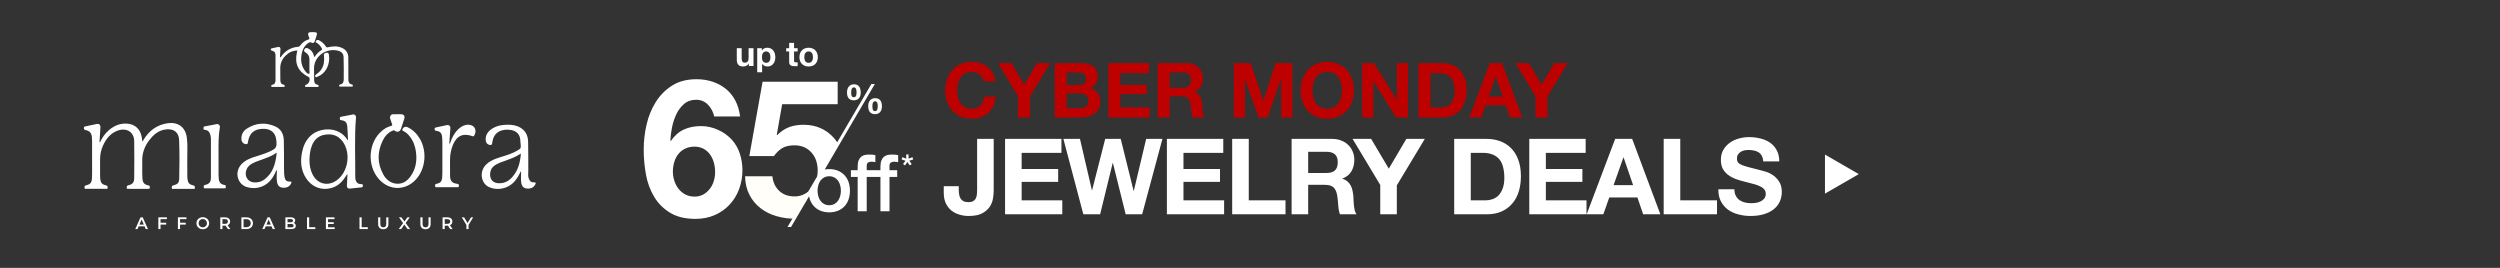 <svg width="1400" height="150" viewBox="0 0 1400 150" fill="none" xmlns="http://www.w3.org/2000/svg">
<rect x="0" y="0" width="1400" height="150" fill="#333333" stroke="none"/>
<path d="M550.906 45.603C550.792 44.835 550.537 44.139 550.139 43.514C549.741 42.86 549.244 42.292 548.647 41.809C548.05 41.326 547.368 40.956 546.601 40.7C545.862 40.416 545.08 40.274 544.256 40.274C542.75 40.274 541.471 40.573 540.42 41.169C539.368 41.738 538.516 42.519 537.862 43.514C537.208 44.48 536.725 45.589 536.413 46.839C536.128 48.089 535.986 49.382 535.986 50.718C535.986 51.997 536.128 53.247 536.413 54.469C536.725 55.663 537.208 56.743 537.862 57.709C538.516 58.675 539.368 59.457 540.42 60.054C541.471 60.622 542.75 60.906 544.256 60.906C546.302 60.906 547.894 60.281 549.03 59.031C550.196 57.78 550.906 56.132 551.162 54.086H557.641C557.471 55.99 557.03 57.709 556.32 59.244C555.609 60.778 554.672 62.086 553.506 63.165C552.341 64.245 550.977 65.07 549.414 65.638C547.851 66.206 546.132 66.49 544.256 66.49C541.926 66.49 539.823 66.093 537.947 65.297C536.1 64.473 534.537 63.35 533.258 61.929C531.979 60.508 530.999 58.846 530.317 56.942C529.635 55.009 529.294 52.935 529.294 50.718C529.294 48.445 529.635 46.342 530.317 44.409C530.999 42.448 531.979 40.743 533.258 39.294C534.537 37.844 536.1 36.708 537.947 35.883C539.823 35.059 541.926 34.647 544.256 34.647C545.933 34.647 547.51 34.889 548.988 35.372C550.494 35.855 551.83 36.566 552.995 37.503C554.188 38.413 555.169 39.55 555.936 40.914C556.703 42.278 557.187 43.841 557.386 45.603H550.906ZM570.098 53.958L558.929 35.372H566.432L573.55 47.393L580.627 35.372H588.087L576.79 54.128V65.808H570.098V53.958ZM597.337 47.691H604.114C605.308 47.691 606.288 47.407 607.056 46.839C607.823 46.27 608.207 45.347 608.207 44.068C608.207 43.358 608.079 42.775 607.823 42.32C607.567 41.866 607.226 41.51 606.8 41.255C606.374 40.999 605.876 40.828 605.308 40.743C604.768 40.629 604.2 40.573 603.603 40.573H597.337V47.691ZM590.644 35.372H604.967C606.416 35.372 607.738 35.5 608.931 35.756C610.125 36.011 611.148 36.438 612.001 37.035C612.853 37.603 613.507 38.37 613.961 39.336C614.445 40.303 614.686 41.496 614.686 42.917C614.686 44.452 614.331 45.731 613.62 46.754C612.938 47.777 611.915 48.615 610.551 49.269C612.427 49.809 613.819 50.761 614.729 52.125C615.667 53.461 616.135 55.08 616.135 56.984C616.135 58.519 615.837 59.855 615.24 60.991C614.643 62.1 613.834 63.009 612.81 63.72C611.816 64.43 610.665 64.956 609.358 65.297C608.079 65.638 606.757 65.808 605.393 65.808H590.644V35.372ZM597.337 60.608H604.498C605.152 60.608 605.777 60.551 606.374 60.437C606.97 60.295 607.496 60.082 607.951 59.798C608.406 59.485 608.761 59.073 609.017 58.562C609.301 58.05 609.443 57.396 609.443 56.601C609.443 55.038 609.002 53.929 608.121 53.276C607.24 52.594 606.075 52.253 604.626 52.253H597.337V60.608ZM620.658 35.372H643.422V40.999H627.351V47.521H642.1V52.722H627.351V60.181H643.763V65.808H620.658V35.372ZM654.993 49.141H662.325C663.859 49.141 665.01 48.8 665.777 48.118C666.545 47.436 666.928 46.327 666.928 44.793C666.928 43.315 666.545 42.249 665.777 41.596C665.01 40.914 663.859 40.573 662.325 40.573H654.993V49.141ZM648.3 35.372H664.712C666.076 35.372 667.298 35.599 668.378 36.054C669.486 36.48 670.424 37.077 671.191 37.844C671.987 38.612 672.584 39.507 672.982 40.53C673.408 41.525 673.621 42.605 673.621 43.77C673.621 45.56 673.237 47.109 672.47 48.416C671.731 49.723 670.509 50.718 668.804 51.4V51.485C669.628 51.713 670.31 52.068 670.85 52.551C671.39 53.006 671.831 53.56 672.172 54.214C672.513 54.839 672.754 55.535 672.896 56.302C673.067 57.07 673.18 57.837 673.237 58.604C673.266 59.087 673.294 59.656 673.323 60.309C673.351 60.963 673.394 61.631 673.45 62.313C673.536 62.995 673.649 63.648 673.791 64.274C673.962 64.871 674.204 65.382 674.516 65.808H667.824C667.454 64.842 667.227 63.691 667.141 62.355C667.056 61.02 666.928 59.741 666.758 58.519C666.53 56.928 666.047 55.762 665.308 55.023C664.57 54.285 663.362 53.915 661.685 53.915H654.993V65.808H648.3V35.372ZM690.928 35.372H700.349L707.468 56.302H707.553L714.288 35.372H723.709V65.808H717.442V44.239H717.357L709.897 65.808H704.739L697.279 44.452H697.194V65.808H690.928V35.372ZM734.972 50.718C734.972 51.997 735.114 53.247 735.398 54.469C735.711 55.663 736.194 56.743 736.848 57.709C737.501 58.675 738.354 59.457 739.406 60.054C740.457 60.622 741.736 60.906 743.242 60.906C744.748 60.906 746.027 60.622 747.079 60.054C748.13 59.457 748.983 58.675 749.636 57.709C750.29 56.743 750.759 55.663 751.043 54.469C751.356 53.247 751.512 51.997 751.512 50.718C751.512 49.382 751.356 48.089 751.043 46.839C750.759 45.589 750.29 44.48 749.636 43.514C748.983 42.519 748.13 41.738 747.079 41.169C746.027 40.573 744.748 40.274 743.242 40.274C741.736 40.274 740.457 40.573 739.406 41.169C738.354 41.738 737.501 42.519 736.848 43.514C736.194 44.48 735.711 45.589 735.398 46.839C735.114 48.089 734.972 49.382 734.972 50.718ZM728.28 50.718C728.28 48.445 728.621 46.342 729.303 44.409C729.985 42.448 730.965 40.743 732.244 39.294C733.523 37.844 735.086 36.708 736.933 35.883C738.809 35.059 740.912 34.647 743.242 34.647C745.601 34.647 747.704 35.059 749.551 35.883C751.398 36.708 752.961 37.844 754.24 39.294C755.519 40.743 756.499 42.448 757.181 44.409C757.863 46.342 758.204 48.445 758.204 50.718C758.204 52.935 757.863 55.009 757.181 56.942C756.499 58.846 755.519 60.508 754.24 61.929C752.961 63.35 751.398 64.473 749.551 65.297C747.704 66.093 745.601 66.49 743.242 66.49C740.912 66.49 738.809 66.093 736.933 65.297C735.086 64.473 733.523 63.35 732.244 61.929C730.965 60.508 729.985 58.846 729.303 56.942C728.621 55.009 728.28 52.935 728.28 50.718ZM762.779 35.372H769.429L782.132 55.791H782.218V35.372H788.484V65.808H781.791L769.131 45.432H769.046V65.808H762.779V35.372ZM801.068 60.181H807.036C808.002 60.181 808.94 60.025 809.85 59.713C810.759 59.4 811.569 58.888 812.279 58.178C812.99 57.439 813.558 56.487 813.984 55.322C814.411 54.157 814.624 52.736 814.624 51.059C814.624 49.525 814.468 48.146 814.155 46.924C813.871 45.674 813.388 44.608 812.706 43.727C812.024 42.846 811.114 42.178 809.977 41.724C808.869 41.24 807.491 40.999 805.842 40.999H801.068V60.181ZM794.376 35.372H807.505C809.466 35.372 811.285 35.685 812.961 36.31C814.666 36.935 816.13 37.873 817.352 39.123C818.602 40.374 819.569 41.937 820.251 43.812C820.961 45.688 821.316 47.89 821.316 50.42C821.316 52.636 821.032 54.682 820.464 56.558C819.895 58.434 819.029 60.054 817.864 61.418C816.727 62.782 815.292 63.862 813.558 64.657C811.853 65.425 809.835 65.808 807.505 65.808H794.376V35.372ZM833.645 54.043H841.531L837.695 42.874H837.609L833.645 54.043ZM834.284 35.372H841.147L852.529 65.808H845.581L843.279 59.031H831.897L829.51 65.808H822.775L834.284 35.372ZM859.876 53.958L848.708 35.372H856.21L863.329 47.393L870.405 35.372H877.865L866.569 54.128V65.808H859.876V53.958Z" fill="#BD0000"/>
<path d="M421.959 36.978H419.354V35.589H419.296C418.949 36.168 418.499 36.586 417.946 36.843C417.393 37.1 416.827 37.229 416.248 37.229C415.515 37.229 414.911 37.133 414.435 36.94C413.972 36.747 413.605 36.477 413.335 36.129C413.065 35.769 412.872 35.338 412.756 34.837C412.653 34.322 412.602 33.756 412.602 33.139V27.004H415.341V32.638C415.341 33.461 415.47 34.078 415.727 34.489C415.984 34.888 416.441 35.088 417.097 35.088C417.843 35.088 418.383 34.869 418.717 34.432C419.052 33.981 419.219 33.248 419.219 32.232V27.004H421.959V36.978ZM429.073 35.184C429.523 35.184 429.896 35.094 430.192 34.914C430.5 34.734 430.745 34.502 430.925 34.219C431.118 33.924 431.253 33.583 431.33 33.197C431.407 32.811 431.446 32.419 431.446 32.02C431.446 31.622 431.401 31.229 431.311 30.843C431.233 30.457 431.098 30.117 430.906 29.821C430.713 29.512 430.462 29.268 430.153 29.088C429.857 28.895 429.491 28.798 429.054 28.798C428.603 28.798 428.224 28.895 427.915 29.088C427.619 29.268 427.375 29.506 427.182 29.802C427.002 30.097 426.874 30.438 426.796 30.824C426.719 31.21 426.681 31.609 426.681 32.02C426.681 32.419 426.719 32.811 426.796 33.197C426.886 33.583 427.021 33.924 427.202 34.219C427.394 34.502 427.645 34.734 427.954 34.914C428.263 35.094 428.636 35.184 429.073 35.184ZM424.038 27.004H426.642V28.278H426.681C427.015 27.737 427.439 27.345 427.954 27.101C428.468 26.856 429.034 26.734 429.652 26.734C430.436 26.734 431.111 26.882 431.677 27.178C432.243 27.474 432.713 27.866 433.086 28.355C433.458 28.843 433.735 29.416 433.915 30.072C434.095 30.715 434.185 31.39 434.185 32.097C434.185 32.766 434.095 33.409 433.915 34.026C433.735 34.644 433.458 35.19 433.086 35.666C432.725 36.142 432.269 36.522 431.716 36.804C431.176 37.087 430.539 37.229 429.806 37.229C429.189 37.229 428.616 37.107 428.089 36.862C427.574 36.605 427.15 36.232 426.816 35.743H426.777V40.47H424.038V27.004ZM444.673 27.004H446.679V28.837H444.673V33.776C444.673 34.239 444.75 34.547 444.905 34.702C445.059 34.856 445.368 34.933 445.831 34.933C445.985 34.933 446.133 34.927 446.274 34.914C446.416 34.901 446.551 34.882 446.679 34.856V36.978C446.448 37.017 446.191 37.042 445.908 37.055C445.625 37.068 445.348 37.075 445.078 37.075C444.654 37.075 444.249 37.042 443.863 36.978C443.49 36.927 443.155 36.817 442.86 36.65C442.577 36.483 442.352 36.245 442.184 35.936C442.017 35.628 441.934 35.223 441.934 34.721V28.837H440.275V27.004H441.934V24.014H444.673V27.004ZM450.414 32.001C450.414 32.4 450.452 32.792 450.529 33.178C450.607 33.551 450.735 33.892 450.915 34.2C451.108 34.496 451.359 34.734 451.668 34.914C451.976 35.094 452.362 35.184 452.825 35.184C453.288 35.184 453.674 35.094 453.983 34.914C454.304 34.734 454.555 34.496 454.735 34.2C454.928 33.892 455.063 33.551 455.14 33.178C455.217 32.792 455.256 32.4 455.256 32.001C455.256 31.602 455.217 31.21 455.14 30.824C455.063 30.438 454.928 30.097 454.735 29.802C454.555 29.506 454.304 29.268 453.983 29.088C453.674 28.895 453.288 28.798 452.825 28.798C452.362 28.798 451.976 28.895 451.668 29.088C451.359 29.268 451.108 29.506 450.915 29.802C450.735 30.097 450.607 30.438 450.529 30.824C450.452 31.21 450.414 31.602 450.414 32.001ZM447.674 32.001C447.674 31.203 447.796 30.483 448.041 29.84C448.285 29.184 448.632 28.631 449.082 28.181C449.533 27.718 450.073 27.364 450.703 27.12C451.333 26.863 452.041 26.734 452.825 26.734C453.61 26.734 454.317 26.863 454.947 27.12C455.59 27.364 456.137 27.718 456.587 28.181C457.037 28.631 457.384 29.184 457.629 29.84C457.873 30.483 457.995 31.203 457.995 32.001C457.995 32.798 457.873 33.519 457.629 34.161C457.384 34.805 457.037 35.358 456.587 35.821C456.137 36.271 455.59 36.618 454.947 36.862C454.317 37.107 453.61 37.229 452.825 37.229C452.041 37.229 451.333 37.107 450.703 36.862C450.073 36.618 449.533 36.271 449.082 35.821C448.632 35.358 448.285 34.805 448.041 34.161C447.796 33.519 447.674 32.798 447.674 32.001Z" fill="white"/>
<path d="M396.494 58.671C395.641 57.764 394.606 57.046 393.457 56.564C392.308 56.082 391.07 55.847 389.825 55.875C387.097 55.875 384.82 56.678 382.995 58.283C381.144 59.927 379.659 61.942 378.638 64.198C377.545 66.584 376.751 69.095 376.272 71.675C375.806 74.017 375.518 76.39 375.411 78.775L375.625 78.989C377.703 75.98 380.142 73.829 382.942 72.537C385.741 71.245 388.97 70.604 392.63 70.613C395.899 70.622 399.128 71.337 402.095 72.711C405.074 74.033 407.748 75.955 409.95 78.358C411.949 80.641 413.451 83.315 414.361 86.21C415.284 89.097 415.755 92.109 415.758 95.141C415.792 98.827 415.157 102.49 413.884 105.95C412.691 109.185 410.862 112.148 408.505 114.664C406.155 117.152 403.317 119.13 400.169 120.474C396.941 121.871 393.355 122.569 389.41 122.569C383.744 122.569 379.047 121.44 375.32 119.181C371.663 116.997 368.598 113.95 366.392 110.307C364.105 106.482 362.537 102.272 361.765 97.884C360.901 93.218 360.47 88.482 360.475 83.737C360.477 79.03 361.016 74.339 362.08 69.754C363.079 65.28 364.824 61.007 367.243 57.114C369.559 53.398 372.685 50.253 376.388 47.916C380.116 45.548 384.67 44.364 390.05 44.364C393.117 44.34 396.168 44.813 399.085 45.764C401.784 46.643 404.3 48.01 406.506 49.797C408.685 51.588 410.478 53.802 411.778 56.306C413.139 58.887 414.031 61.863 414.454 65.234H399.936C399.452 62.758 398.256 60.477 396.494 58.671ZM383.648 83.253C382.154 83.965 380.847 85.015 379.829 86.32C378.802 87.652 378.035 89.167 377.57 90.784C377.061 92.512 376.807 94.305 376.816 96.107C376.817 97.842 377.088 99.566 377.619 101.218C378.131 102.853 378.932 104.384 379.984 105.736C381.013 107.055 382.314 108.138 383.798 108.91C385.397 109.72 387.171 110.126 388.963 110.093C390.669 110.132 392.356 109.724 393.855 108.91C395.253 108.12 396.479 107.059 397.46 105.789C398.478 104.471 399.244 102.976 399.719 101.379C400.218 99.74 400.472 98.036 400.471 96.323C400.475 94.56 400.24 92.805 399.772 91.105C399.338 89.49 398.628 87.961 397.674 86.587C396.732 85.253 395.501 84.15 394.072 83.36C392.505 82.512 390.744 82.085 388.963 82.123C387.126 82.087 385.305 82.474 383.64 83.253H383.648Z" fill="white"/>
<path d="M468.796 83.079L468.871 82.994L468.941 82.833L468.796 83.079Z" fill="white"/>
<path d="M472.929 98.117C471.906 97.03 470.664 96.174 469.284 95.606C467.725 94.975 466.055 94.665 464.373 94.694C463.534 94.69 462.696 94.76 461.868 94.902L468.794 83.079L468.939 82.833L489.923 47.022H487.967L468.821 79.672C468.3 78.88 467.73 78.122 467.114 77.403C465.106 75.084 462.632 73.215 459.853 71.916C456.984 70.557 453.683 69.876 449.951 69.874C446.937 69.874 444.248 70.32 441.882 71.212C439.516 72.105 437.293 73.592 435.213 75.676L434.996 75.462L438.01 58.358H469.097V45.78H427.042L419.621 87.409H433.39C434.894 85.332 436.507 83.808 438.229 82.838C439.951 81.867 442.174 81.384 444.898 81.387C446.783 81.346 448.654 81.712 450.384 82.458C451.945 83.162 453.338 84.188 454.474 85.469C455.633 86.783 456.512 88.32 457.056 89.986C457.637 91.757 457.927 93.609 457.915 95.472C457.917 96.607 457.801 97.739 457.57 98.85L440.996 127.108H442.995L453.069 109.916C453.187 110.514 453.347 111.102 453.548 111.677C454.027 113.096 454.799 114.398 455.815 115.499C456.836 116.587 458.079 117.443 459.46 118.012C462.621 119.229 466.122 119.229 469.284 118.012C470.664 117.443 471.907 116.587 472.929 115.499C473.944 114.397 474.717 113.095 475.198 111.677C476.233 108.514 476.233 105.104 475.198 101.941C474.717 100.522 473.944 99.219 472.929 98.117ZM470.52 109.742C470.285 110.672 469.886 111.553 469.343 112.343C468.812 113.115 468.113 113.756 467.298 114.217C466.39 114.683 465.384 114.926 464.364 114.926C463.343 114.926 462.337 114.683 461.429 114.217C460.614 113.756 459.915 113.115 459.385 112.343C458.842 111.552 458.444 110.672 458.207 109.742C457.704 107.812 457.704 105.785 458.207 103.854C458.438 102.923 458.837 102.042 459.385 101.253C459.921 100.495 460.62 99.865 461.429 99.409C462.337 98.941 463.343 98.697 464.364 98.697C465.385 98.697 466.391 98.941 467.298 99.409C468.108 99.865 468.806 100.495 469.343 101.253C469.891 102.041 470.29 102.923 470.52 103.854C471.027 105.784 471.027 107.812 470.52 109.742Z" fill="white"/>
<path d="M476.507 95.315H480.286V93.404C480.286 91.954 480.465 90.775 480.821 89.869C481.11 89.063 481.6 88.344 482.245 87.781C482.83 87.295 483.524 86.959 484.268 86.802C485.05 86.636 485.846 86.555 486.645 86.558C488.276 86.558 489.461 86.662 490.202 86.869V90.824C489.859 90.732 489.51 90.666 489.158 90.626C488.723 90.578 488.285 90.555 487.847 90.559C487.225 90.542 486.614 90.713 486.091 91.049C485.602 91.375 485.358 92.012 485.358 92.96V95.315H489.669V99.094H485.358V118.301H480.289V99.094H476.51L476.507 95.315Z" fill="white"/>
<path d="M489.27 95.315H493.048V93.404C493.048 91.954 493.227 90.775 493.584 89.869C493.872 89.063 494.361 88.345 495.005 87.781C495.59 87.296 496.284 86.96 497.028 86.802C497.81 86.636 498.608 86.555 499.407 86.558C501.038 86.558 502.223 86.662 502.964 86.869V90.824C502.621 90.732 502.272 90.666 501.92 90.626C501.485 90.578 501.047 90.555 500.609 90.559C499.987 90.542 499.374 90.713 498.85 91.049C498.363 91.376 498.117 92.013 498.117 92.96V95.315H502.431V99.094H498.117V118.301H493.051V99.094H489.27V95.315Z" fill="white"/>
<path d="M493.693 57.743C493.585 57.225 493.37 56.735 493.061 56.306C492.756 55.896 492.358 55.565 491.899 55.34C491.337 55.083 490.722 54.96 490.104 54.981C489.503 54.966 488.906 55.084 488.356 55.326C487.883 55.544 487.465 55.867 487.136 56.271C486.806 56.685 486.564 57.162 486.424 57.673C486.267 58.242 486.189 58.83 486.194 59.421C486.19 60.017 486.255 60.611 486.389 61.192C486.504 61.711 486.724 62.201 487.034 62.632C487.339 63.042 487.742 63.37 488.206 63.585C488.768 63.831 489.376 63.949 489.989 63.93C490.589 63.945 491.186 63.832 491.739 63.598C492.211 63.39 492.626 63.069 492.946 62.664C493.27 62.248 493.508 61.771 493.647 61.262C493.805 60.693 493.882 60.105 493.877 59.514C493.881 58.919 493.819 58.325 493.693 57.743ZM491.495 60.307C491.475 60.613 491.414 60.916 491.313 61.206C491.219 61.479 491.061 61.727 490.853 61.928C490.74 62.031 490.607 62.111 490.463 62.162C490.319 62.214 490.166 62.236 490.013 62.228C489.858 62.239 489.703 62.217 489.556 62.166C489.41 62.114 489.276 62.033 489.162 61.928C488.959 61.727 488.81 61.479 488.726 61.206C488.63 60.911 488.576 60.605 488.562 60.296C488.549 59.975 488.541 59.691 488.541 59.445C488.541 59.199 488.541 58.894 488.576 58.57C488.595 58.263 488.661 57.96 488.771 57.673C488.871 57.409 489.032 57.172 489.242 56.983C489.486 56.789 489.793 56.694 490.104 56.715C490.252 56.706 490.4 56.729 490.539 56.783C490.678 56.837 490.803 56.919 490.907 57.026C491.099 57.238 491.244 57.489 491.332 57.761C491.425 58.052 491.483 58.353 491.503 58.658C491.527 58.974 491.538 59.247 491.538 59.477C491.538 59.707 491.52 59.993 491.495 60.307ZM481.823 50.059C481.715 49.526 481.499 49.021 481.189 48.574C480.89 48.151 480.491 47.808 480.028 47.576C479.468 47.311 478.853 47.184 478.235 47.206C477.632 47.191 477.033 47.313 476.484 47.562C476.008 47.79 475.591 48.125 475.267 48.542C474.936 48.973 474.694 49.465 474.552 49.99C474.396 50.567 474.318 51.163 474.322 51.761C474.318 52.354 474.385 52.945 474.52 53.522C474.632 54.03 474.851 54.508 475.162 54.925C475.472 55.324 475.876 55.64 476.337 55.845C476.901 56.083 477.509 56.196 478.12 56.177C478.718 56.192 479.313 56.082 479.867 55.856C480.335 55.658 480.749 55.351 481.074 54.959C481.4 54.556 481.639 54.089 481.778 53.589C481.935 53.024 482.012 52.439 482.006 51.852C482.009 51.25 481.948 50.649 481.823 50.059ZM479.626 52.647C479.604 52.938 479.542 53.224 479.442 53.498C479.346 53.759 479.188 53.993 478.981 54.178C478.736 54.357 478.44 54.454 478.136 54.454C477.832 54.454 477.536 54.357 477.29 54.178C477.09 53.991 476.94 53.758 476.854 53.498C476.76 53.22 476.706 52.93 476.693 52.636C476.677 52.329 476.669 52.053 476.669 51.807C476.669 51.561 476.682 51.248 476.704 50.91C476.724 50.588 476.79 50.27 476.899 49.966C476.999 49.688 477.16 49.437 477.37 49.23C477.608 49.021 477.919 48.914 478.235 48.933C478.384 48.923 478.533 48.947 478.672 49.003C478.811 49.058 478.936 49.144 479.037 49.254C479.236 49.479 479.381 49.746 479.463 50.035C479.556 50.346 479.615 50.667 479.637 50.991C479.658 51.32 479.672 51.601 479.672 51.831C479.672 52.061 479.648 52.347 479.626 52.647Z" fill="#FFFEF9"/>
<path d="M452.989 109.464C452.96 109.509 452.93 109.555 452.898 109.6C452.363 110.403 451.865 111.043 451.538 111.966C451.46 112.179 451.423 112.405 451.429 112.632C448.889 115.63 446.183 118.705 445.306 122.473H445.225C441.678 122.488 438.147 121.999 434.737 121.022C431.521 120.114 428.509 118.597 425.863 116.556C423.278 114.547 421.167 111.996 419.678 109.081C418.133 106.105 417.325 102.645 417.256 98.7H432.532C432.889 102.142 434.18 104.885 436.404 106.929C438.629 108.974 441.462 109.995 444.901 109.994C446.785 110.023 448.649 109.599 450.334 108.757C451.206 108.313 452.026 107.775 452.78 107.151C452.793 107.926 452.863 108.699 452.989 109.464Z" fill="#FFFEF9"/>
<path d="M454.028 105.979C453.962 106.228 453.829 106.454 453.644 106.634C453.459 106.813 453.229 106.938 452.979 106.996C453.347 106.677 453.697 106.338 454.028 105.979Z" fill="#FFFEF9"/>
<path d="M504.886 89.288L505.317 88.014L507.471 88.857V86.507H508.809V88.857L510.95 88.014L511.418 89.288L509.186 90.032L510.557 91.87L509.521 92.633L508.129 90.717L506.791 92.633L505.694 91.87L507.064 90.032L504.886 89.288Z" fill="#FFFEF9"/>
<path d="M556.468 106.696C556.468 108.075 556.33 109.593 556.054 111.248C555.778 112.904 555.148 114.461 554.162 115.919C553.177 117.338 551.758 118.541 549.905 119.526C548.052 120.472 545.55 120.945 542.396 120.945C540.622 120.945 538.908 120.689 537.252 120.176C535.597 119.703 534.119 118.954 532.818 117.93C531.517 116.865 530.472 115.525 529.684 113.909C528.896 112.254 528.502 110.263 528.502 107.937V104.272H536.897V106.164C536.897 107.188 536.976 108.134 537.134 109.002C537.292 109.869 537.568 110.618 537.962 111.248C538.356 111.84 538.888 112.313 539.558 112.667C540.268 113.022 541.174 113.2 542.278 113.2C543.5 113.2 544.446 112.983 545.116 112.549C545.786 112.116 546.259 111.564 546.535 110.894C546.85 110.184 547.028 109.435 547.067 108.647C547.146 107.819 547.185 107.031 547.185 106.282V77.783H556.468V106.696ZM562.834 77.783H594.407V85.588H572.117V94.634H592.574V101.847H572.117V112.194H594.88V119.999H562.834V77.783ZM639.605 119.999H630.381L623.227 91.264H623.109L616.073 119.999H606.672L595.497 77.783H604.78L611.461 106.518H611.579L618.911 77.783H627.602L634.816 106.873H634.934L641.852 77.783H650.957L639.605 119.999ZM653.46 77.783H685.033V85.588H662.743V94.634H683.2V101.847H662.743V112.194H685.506V119.999H653.46V77.783ZM690.026 77.783H699.308V112.194H719.884V119.999H690.026V77.783ZM732.583 96.881H742.752C744.881 96.881 746.477 96.408 747.542 95.462C748.606 94.516 749.138 92.979 749.138 90.85C749.138 88.8 748.606 87.322 747.542 86.416C746.477 85.47 744.881 84.997 742.752 84.997H732.583V96.881ZM723.3 77.783H746.063C747.955 77.783 749.65 78.099 751.148 78.729C752.686 79.32 753.986 80.148 755.051 81.213C756.154 82.277 756.982 83.518 757.534 84.938C758.125 86.317 758.421 87.815 758.421 89.431C758.421 91.914 757.889 94.062 756.824 95.876C755.799 97.689 754.105 99.069 751.74 100.015V100.133C752.883 100.448 753.829 100.941 754.578 101.611C755.326 102.242 755.937 103.01 756.41 103.917C756.883 104.784 757.219 105.75 757.416 106.814C757.652 107.878 757.81 108.943 757.889 110.007C757.928 110.677 757.967 111.465 758.007 112.372C758.046 113.278 758.105 114.205 758.184 115.151C758.302 116.097 758.46 117.003 758.657 117.87C758.894 118.698 759.229 119.408 759.662 119.999H750.38C749.867 118.659 749.552 117.062 749.434 115.21C749.315 113.357 749.138 111.583 748.901 109.889C748.586 107.681 747.916 106.065 746.891 105.04C745.866 104.015 744.191 103.503 741.866 103.503H732.583V119.999H723.3V77.783ZM772.94 103.562L757.449 77.783H767.855L777.729 94.457L787.544 77.783H797.891L782.223 103.799V119.999H772.94V103.562ZM823.63 112.194H831.907C833.247 112.194 834.548 111.978 835.809 111.544C837.071 111.11 838.194 110.401 839.18 109.416C840.165 108.391 840.953 107.07 841.545 105.454C842.136 103.838 842.431 101.867 842.431 99.541C842.431 97.413 842.215 95.501 841.781 93.806C841.387 92.072 840.717 90.594 839.771 89.372C838.825 88.15 837.563 87.224 835.987 86.593C834.45 85.923 832.538 85.588 830.252 85.588H823.63V112.194ZM814.347 77.783L832.557 77.783C835.277 77.783 837.8 78.217 840.126 79.084C842.491 79.951 844.521 81.252 846.216 82.986C847.95 84.721 849.29 86.889 850.236 89.49C851.222 92.092 851.714 95.147 851.714 98.655C851.714 101.729 851.32 104.567 850.532 107.169C849.743 109.77 848.541 112.017 846.925 113.909C845.348 115.801 843.358 117.299 840.953 118.403C838.588 119.467 835.79 119.999 832.557 119.999H814.347V77.783ZM856.398 77.783H887.971V85.588H865.68V94.634H886.138V101.847H865.68V112.194H888.444V119.999H856.398V77.783ZM903.606 103.68L914.544 103.68L909.223 88.189H909.105L903.606 103.68ZM904.493 77.783H914.012L929.799 119.999H920.161L916.968 110.598L901.182 110.598L897.871 119.999H888.529L904.493 77.783ZM931.665 77.783H940.948V112.194H961.524V119.999H931.665V77.783ZM971.266 105.986C971.266 107.405 971.522 108.607 972.035 109.593C972.547 110.578 973.217 111.386 974.045 112.017C974.912 112.608 975.917 113.062 977.06 113.377C978.203 113.653 979.386 113.791 980.608 113.791C981.436 113.791 982.322 113.732 983.268 113.613C984.214 113.456 985.101 113.18 985.929 112.786C986.757 112.392 987.447 111.859 987.999 111.189C988.55 110.48 988.826 109.593 988.826 108.529C988.826 107.386 988.452 106.459 987.703 105.75C986.993 105.04 986.047 104.449 984.865 103.976C983.682 103.503 982.342 103.089 980.844 102.734C979.346 102.38 977.829 101.985 976.292 101.552C974.715 101.158 973.178 100.685 971.68 100.133C970.182 99.541 968.842 98.793 967.659 97.886C966.477 96.979 965.511 95.856 964.762 94.516C964.053 93.136 963.698 91.481 963.698 89.549C963.698 87.381 964.151 85.509 965.058 83.932C966.004 82.316 967.226 80.976 968.724 79.912C970.221 78.847 971.916 78.059 973.808 77.547C975.7 77.034 977.592 76.778 979.484 76.778C981.692 76.778 983.801 77.034 985.811 77.547C987.861 78.02 989.674 78.808 991.25 79.912C992.827 81.016 994.069 82.434 994.975 84.169C995.921 85.864 996.394 87.933 996.394 90.377H987.407C987.328 89.116 987.053 88.071 986.58 87.243C986.146 86.416 985.555 85.765 984.806 85.292C984.057 84.819 983.19 84.484 982.204 84.287C981.258 84.09 980.214 83.992 979.071 83.992C978.322 83.992 977.573 84.07 976.824 84.228C976.075 84.386 975.385 84.662 974.754 85.056C974.163 85.45 973.67 85.943 973.276 86.534C972.882 87.125 972.685 87.874 972.685 88.781C972.685 89.608 972.843 90.278 973.158 90.791C973.473 91.303 974.084 91.776 974.991 92.21C975.937 92.644 977.218 93.077 978.834 93.511C980.49 93.944 982.638 94.496 985.279 95.166C986.067 95.324 987.151 95.62 988.531 96.053C989.95 96.447 991.349 97.098 992.729 98.004C994.108 98.911 995.291 100.133 996.276 101.67C997.301 103.168 997.813 105.099 997.813 107.464C997.813 109.396 997.439 111.189 996.69 112.845C995.941 114.5 994.818 115.939 993.32 117.161C991.861 118.344 990.029 119.27 987.821 119.94C985.653 120.61 983.131 120.945 980.253 120.945C977.927 120.945 975.661 120.649 973.454 120.058C971.286 119.506 969.354 118.619 967.659 117.397C966.004 116.176 964.683 114.619 963.698 112.727C962.712 110.835 962.239 108.588 962.279 105.986H971.266Z" fill="white"/>
<path d="M1040.92 97.499L1021.98 108.438L1021.98 86.56L1040.92 97.499Z" fill="white"/>
<g clip-path="url(#clip0_42861_20638)">
<path d="M55.953 79.749C57.211 77.076 58.785 74.779 60.935 72.928C63.984 70.308 67.45 68.869 71.551 69.274C75.428 69.656 78.254 72.082 79.17 75.889C79.423 76.941 79.623 78.01 79.664 79.12C80.145 79.079 80.169 78.656 80.328 78.386C83.459 73.14 87.982 69.797 94.051 68.992C99.532 68.264 103.844 70.972 104.643 77.188C105.172 81.259 104.801 85.383 104.866 89.483C104.913 92.532 104.884 95.587 104.895 98.636C104.895 99.124 104.907 99.617 104.966 100.105C105.266 102.455 105.935 103.295 108.273 103.823C109.266 104.047 109.108 104.646 109.102 105.292C109.102 106.126 108.456 105.768 108.103 105.768C104.455 105.797 100.807 105.791 97.164 105.774C96.777 105.774 96.171 106.021 96.207 105.222C96.23 104.658 96.036 104.094 96.912 103.865C99.544 103.177 100.296 102.466 100.366 99.846C100.56 92.767 100.572 85.682 100.313 78.603C100.119 73.316 96.33 71.712 91.936 72.623C88.229 73.392 85.597 75.801 83.418 78.733C80.903 82.122 79.534 85.906 79.652 90.188C79.746 93.484 79.511 96.78 79.781 100.069C79.969 102.384 80.762 103.277 83.036 103.818C83.559 103.941 83.911 104.029 83.929 104.711C83.946 105.509 83.752 105.786 82.895 105.774C79.211 105.721 75.528 105.756 71.85 105.744C71.474 105.744 70.922 105.921 70.987 105.204C71.034 104.669 70.734 104.053 71.668 103.829C74.335 103.189 75.14 102.237 75.158 99.505C75.211 92.667 75.258 85.829 75.152 78.991C75.076 74.056 71.069 71.46 66.257 73.022C61.992 74.409 59.496 77.593 57.71 81.47C56.553 83.985 56.012 86.646 56.041 89.424C56.071 92.474 56.041 95.528 56.053 98.577C56.053 99.135 56.059 99.705 56.135 100.257C56.429 102.425 57.152 103.318 59.284 103.753C60.271 103.953 60.318 104.481 60.254 105.222C60.171 106.15 59.449 105.715 59.038 105.721C55.46 105.756 51.882 105.744 48.304 105.733C47.911 105.733 47.3 105.974 47.359 105.175C47.4 104.634 47.118 104.029 48.052 103.818C50.602 103.236 51.33 102.39 51.5 99.793C51.618 98.013 51.571 96.222 51.577 94.43C51.577 89.207 51.577 83.979 51.565 78.756C51.565 78.092 51.535 77.422 51.465 76.764C51.218 74.444 50.237 73.31 47.923 72.84C47.165 72.688 47 72.388 46.989 71.671C46.977 70.896 47.411 70.861 47.958 70.749C49.979 70.338 51.994 69.885 54.015 69.462C55.507 69.151 56.318 69.862 56.229 71.424C56.088 73.874 55.918 76.324 55.759 78.768C55.742 79.038 55.636 79.314 55.93 79.731L55.953 79.749Z" fill="white"/>
<path d="M194.872 78.304C194.749 75.819 194.684 73.334 194.479 70.855C194.285 68.499 193.369 67.606 190.989 67.295C190.408 67.218 190.296 66.984 190.325 66.496C190.355 66.02 190.202 65.526 190.936 65.397C193.175 64.992 195.401 64.516 197.639 64.105C198.644 63.917 199.455 64.71 199.367 65.744C198.415 76.876 199.032 88.027 198.944 99.165C198.938 100.011 199.073 100.839 199.466 101.609C200.077 102.807 201.164 103.125 202.374 103.113C203.038 103.107 203.226 103.336 203.191 103.965C203.162 104.493 203.179 104.864 202.445 104.922C200.283 105.099 198.127 105.375 195.965 105.604C194.825 105.721 194.203 105.11 194.262 103.982C194.367 101.885 194.473 99.788 194.585 97.573C194.05 97.837 193.933 98.296 193.703 98.648C191.9 101.439 189.726 103.83 186.495 104.969C180.697 107.02 174.928 105.046 171.497 99.923C168.448 95.364 168.125 90.382 169.153 85.189C169.846 81.717 171.25 78.598 173.847 76.095C178.87 71.249 189.808 70.543 194.549 78.304C194.585 78.357 194.655 78.386 194.714 78.427C194.767 78.469 194.82 78.516 194.867 78.557C194.867 78.474 194.867 78.392 194.867 78.31L194.872 78.304ZM173.312 89.313C173.265 92.345 173.753 94.935 174.904 97.397C177.53 103.007 183.47 104.599 188.487 101.021C195.002 96.375 196.664 85.753 191.882 79.244C189.427 75.901 186.072 74.803 182.071 75.408C178.447 75.954 176.079 78.057 174.716 81.4C173.641 84.049 173.377 86.822 173.306 89.307L173.312 89.313Z" fill="white"/>
<path d="M154.919 95.07C154.202 96.709 153.515 98.148 152.64 99.482C149.461 104.335 144.01 106.391 138.435 104.828C132.953 103.289 131.156 96.515 135.074 92.103C136.878 90.071 139.263 88.972 141.766 88.103C144.838 87.039 148.004 86.258 150.971 84.877C154.772 83.103 155.189 82.404 154.696 78.263C154.208 74.127 151.476 71.953 146.994 72.141C142.094 72.347 139.527 74.726 138.805 79.849C138.693 80.612 138.405 80.771 137.741 80.724C136.32 80.63 135.297 79.579 135.198 78.004C135.039 75.466 136.108 73.422 138.153 72.082C143.299 68.716 148.821 68.364 154.355 70.907C157.445 72.329 158.843 75.225 158.937 78.545C159.084 83.697 159.008 88.849 159.049 94.001C159.061 95.681 159.049 97.367 159.325 99.036C159.648 100.992 160.471 101.732 162.433 101.673C163.361 101.644 163.343 101.973 163.061 102.637C162.303 104.411 160.541 105.333 158.297 105.11C156.476 104.928 155.495 103.935 155.13 101.891C154.801 100.04 155.013 98.184 155.036 96.327C155.036 95.981 155.172 95.634 154.913 95.076L154.919 95.07ZM154.966 85.483C152.299 87.339 149.561 88.32 146.835 89.313C144.991 89.983 143.117 90.564 141.384 91.504C140.003 92.25 138.816 93.196 138.153 94.688C136.578 98.237 138.493 101.844 142.136 102.143C144.315 102.32 146.342 101.803 148.081 100.493C152.974 96.803 154.396 91.481 154.966 85.483Z" fill="white"/>
<path d="M291.817 95.728C290.689 97.914 289.585 100.005 287.975 101.797C284.556 105.592 278.787 106.873 274.087 104.875C269.317 102.848 268.265 96.257 272.084 92.297C273.729 90.594 275.797 89.566 277.988 88.767C281.107 87.627 284.374 86.899 287.405 85.495C287.722 85.348 288.051 85.213 288.351 85.036C292.299 82.71 291.776 83.961 291.335 78.163C291.112 75.226 289.144 73.322 286.23 72.817C284.491 72.511 282.735 72.523 281.019 73.023C277.465 74.068 276.026 76.771 275.62 80.166C275.497 81.194 275.045 81.276 274.258 81.153C272.936 80.948 272.043 79.914 271.972 78.41C271.843 75.555 273.276 73.54 275.568 72.065C278.358 70.273 281.483 69.803 284.726 69.856C286.665 69.885 288.574 70.132 290.366 70.943C293.95 72.564 295.647 75.513 295.747 79.291C295.9 84.76 295.788 90.23 295.853 95.699C295.871 97.103 295.547 98.513 296.106 99.929C296.728 101.515 297.433 102.202 299.166 102.143C300.106 102.114 300.153 102.42 299.824 103.148C299.019 104.946 297.234 105.845 294.925 105.557C293.209 105.345 292.217 104.311 291.905 102.308C291.623 100.493 291.811 98.666 291.823 96.844C291.823 96.474 291.823 96.098 291.823 95.728H291.817ZM291.688 85.982C288.915 87.903 286.001 88.902 283.117 89.948C281.307 90.606 279.468 91.187 277.8 92.168C276.508 92.926 275.38 93.86 274.869 95.335C273.788 98.431 274.587 102.596 279.604 102.619C282.482 102.631 284.832 101.427 286.724 99.335C290.078 95.634 291.329 91.123 291.688 85.982Z" fill="white"/>
<path d="M222.514 63.97C223.178 63.97 223.847 63.97 224.511 63.97C226.156 63.97 226.891 65.004 226.379 66.525C225.774 68.317 225.204 70.12 224.629 71.918C224.035 73.78 222.543 74.321 220.992 73.169C220.587 72.864 220.323 72.964 219.958 73.117C217.327 74.215 215.546 76.218 214.342 78.697C211.264 85.036 211.17 91.404 214.618 97.632C216.093 100.299 218.272 102.302 221.415 102.79C225.234 103.377 227.995 101.503 230.063 98.536C232.894 94.483 233.576 89.906 232.947 85.089C232.53 81.87 231.432 78.909 229.411 76.33C228.43 75.073 227.272 73.998 225.798 73.352C225.199 73.093 225.228 72.764 225.428 72.282C225.904 71.137 227.084 70.69 228.312 71.272C231.261 72.664 233.441 74.891 235.092 77.669C239.327 84.801 238.311 94.788 232.759 100.675C226.896 106.884 217.984 106.761 212.268 100.404C205.342 92.697 206.159 79.702 213.99 73.169C215.458 71.942 217.097 71.007 218.96 70.532C219.612 70.367 219.8 70.138 219.535 69.462C219.118 68.387 218.807 67.271 218.454 66.167C218.143 65.18 218.93 64.034 219.988 63.981C220.828 63.94 221.668 63.975 222.514 63.97Z" fill="white"/>
<path d="M176.068 31.976C177.131 30.366 178.406 29.074 179.962 28.087C180.415 27.799 180.438 27.517 180.197 27.088C179.516 25.866 178.67 24.797 177.483 24.027C177.19 23.834 176.561 23.857 176.796 23.24C177.019 22.664 177.442 22.318 178.118 22.394C178.67 22.459 179.087 22.799 179.534 23.07C180.726 23.804 181.701 24.785 182.424 25.984C182.759 26.536 183.088 26.612 183.705 26.465C186.272 25.872 188.845 25.684 191.353 26.753C193.774 27.781 195.019 29.638 195.049 32.246C195.096 36.106 195.072 39.959 195.09 43.819C195.096 45.405 195.072 47.003 197.199 47.344C197.592 47.409 197.592 47.82 197.557 48.149C197.51 48.554 197.181 48.507 196.905 48.507C194.831 48.507 192.763 48.513 190.69 48.501C190.402 48.501 190.002 48.636 189.949 48.12C189.908 47.702 190.02 47.373 190.472 47.309C192.088 47.08 192.476 45.887 192.487 44.559C192.517 40.418 192.534 36.276 192.417 32.14C192.358 29.99 191.306 28.921 189.25 28.386C183.652 26.929 177.601 30.354 176.15 35.818C175.75 37.328 175.874 38.885 175.874 40.424C175.874 41.963 175.909 43.508 175.932 45.047C175.95 46.275 176.443 47.174 177.724 47.45C178.177 47.55 178.476 47.679 178.423 48.225C178.37 48.813 177.936 48.672 177.607 48.678C175.615 48.689 173.63 48.689 171.638 48.678C171.291 48.678 170.874 48.795 170.833 48.214C170.804 47.791 170.939 47.608 171.385 47.456C172.925 46.933 173.794 45.029 173.248 43.537C173.154 43.273 172.954 43.197 172.731 43.085C166.979 40.165 164.859 35.653 166.274 29.362C166.345 29.044 166.427 28.733 166.539 28.298C163.813 28.31 161.645 29.426 159.842 31.271C157.926 33.233 156.869 35.577 156.951 38.391C157.016 40.541 156.981 42.697 156.986 44.847C156.986 46.151 157.392 47.174 158.837 47.432C159.272 47.508 159.448 47.732 159.436 48.178C159.419 48.754 159.019 48.678 158.667 48.678C156.634 48.678 154.607 48.678 152.575 48.678C152.257 48.678 151.905 48.725 151.887 48.225C151.875 47.808 151.946 47.556 152.439 47.479C153.843 47.268 154.278 46.228 154.29 45.006C154.319 40.336 154.331 35.665 154.29 30.995C154.272 29.373 153.802 28.839 152.304 28.345C151.946 28.228 151.617 28.198 151.646 27.675C151.676 27.164 152.005 27.111 152.375 27.035C153.444 26.806 154.507 26.53 155.582 26.33C156.634 26.131 157.116 26.565 157.057 27.623C156.975 29.115 156.857 30.607 156.757 32.146C157.357 32.029 157.486 31.547 157.738 31.218C160.047 28.31 162.99 26.553 166.721 26.242C167.332 26.189 167.749 26.007 168.131 25.484C169.276 23.904 170.733 22.694 172.648 22.153C173.295 21.971 173.365 21.66 173.118 21.096C172.907 20.614 172.748 20.109 172.607 19.604C172.343 18.681 172.731 18.082 173.665 18.035C174.599 17.988 175.539 17.971 176.467 18.041C177.195 18.1 177.695 18.535 177.472 19.333C177.113 20.62 176.708 21.901 176.255 23.158C175.991 23.898 175.327 24.356 174.616 23.945C173.541 23.317 172.825 23.898 172.12 24.474C170.158 26.066 169.218 28.269 168.836 30.677C168.301 34.05 168.818 37.239 171.068 39.959C171.597 40.6 172.278 41.522 173.066 41.276C173.624 41.099 173.254 39.954 173.265 39.249C173.306 37.257 173.242 35.272 173.289 33.28C173.336 31.506 172.513 30.231 171.086 29.35C170.393 28.921 169.993 28.557 170.434 27.74C170.874 26.924 171.509 26.642 172.355 27.035C174.064 27.828 175.239 29.097 175.721 30.959C175.797 31.259 175.697 31.612 176.085 31.976H176.068Z" fill="white"/>
<path d="M251.835 80.736C252.551 78.733 253.215 76.976 254.22 75.378C255.565 73.234 257.192 71.401 259.589 70.373C260.864 69.827 262.18 69.686 263.502 70.003C266.41 70.702 267.027 73.81 265.423 76.142C265.235 76.418 265.041 76.412 264.718 76.295C259.389 74.385 255.788 75.954 253.667 81.071C252.551 83.761 252.04 86.576 252.011 89.472C251.981 92.415 251.976 95.364 252.028 98.307C252.081 101.386 253.121 102.561 256.152 102.96C256.881 103.06 256.969 103.365 256.975 103.976C256.975 104.593 256.816 104.846 256.147 104.84C252.252 104.816 248.363 104.822 244.468 104.834C243.998 104.834 243.616 104.805 243.663 104.182C243.704 103.665 243.463 103.119 244.356 102.954C246.677 102.519 247.44 101.644 247.628 99.277C247.746 97.743 247.728 96.192 247.728 94.653C247.74 89.707 247.74 84.76 247.728 79.82C247.728 78.733 247.681 77.646 247.564 76.565C247.34 74.509 246.442 73.551 244.385 73.287C243.575 73.181 243.328 72.887 243.393 72.106C243.434 71.607 243.639 71.472 244.08 71.378C246.171 70.949 248.257 70.479 250.348 70.044C251.382 69.827 252.287 70.602 252.216 71.66C252.058 74.109 251.858 76.553 251.694 79.003C251.664 79.485 251.535 79.978 251.829 80.724L251.835 80.736Z" fill="white"/>
<path d="M120.253 105.463C118.467 105.463 116.675 105.463 114.889 105.463C114.507 105.463 114.026 105.533 114.125 104.922C114.202 104.458 113.744 103.824 114.689 103.606C117.268 103.025 118.103 102.014 118.114 99.353C118.15 92.168 118.126 84.978 118.114 77.793C118.114 76.912 117.944 76.048 117.691 75.208C117.257 73.763 116.323 72.852 114.783 72.717C114.19 72.664 113.89 72.523 113.949 71.847C113.996 71.307 113.932 70.884 114.707 70.755C116.951 70.391 119.178 69.903 121.41 69.486C122.326 69.316 123.296 70.22 123.137 71.137C122.279 76.036 122.356 80.977 122.379 85.917C122.397 89.948 122.379 93.978 122.391 98.013C122.391 98.713 122.426 99.418 122.503 100.111C122.755 102.249 123.56 103.201 125.669 103.565C126.603 103.724 126.421 104.264 126.445 104.834C126.48 105.574 125.951 105.457 125.511 105.457C123.76 105.457 122.003 105.457 120.253 105.457V105.463Z" fill="white"/>
<path d="M184.357 32.693C184.287 37.451 181.796 41.411 177.877 42.92C177.46 43.085 176.89 43.52 176.585 43.003C176.262 42.462 176.661 41.875 177.161 41.557C181.102 39.031 181.878 35.248 181.379 30.971C181.255 29.92 181.99 29.726 182.665 29.55C183.429 29.35 184.052 29.667 184.181 30.513C184.292 31.23 184.298 31.964 184.351 32.687L184.357 32.693Z" fill="white"/>
<path d="M75.75 128.274L78.705 121.706H79.909L82.876 128.274H81.601L79.058 122.353H79.545L77.013 128.274H75.756H75.75ZM77.113 126.753L77.442 125.795H80.99L81.319 126.753H77.113Z" fill="white"/>
<path d="M89.896 128.274H88.674V121.706H93.474V122.729H89.896V128.274ZM89.79 124.726H93.069V125.76H89.79V124.726Z" fill="white"/>
<path d="M100.842 128.274H99.62V121.706H104.419V122.729H100.842V128.274ZM100.736 124.726H104.014V125.76H100.736V124.726Z" fill="white"/>
<path d="M113.571 128.368C113.06 128.368 112.584 128.286 112.155 128.116C111.721 127.945 111.351 127.71 111.028 127.405C110.704 127.1 110.464 126.747 110.287 126.336C110.111 125.925 110.023 125.478 110.023 124.991C110.023 124.503 110.111 124.056 110.287 123.645C110.464 123.234 110.71 122.881 111.028 122.576C111.345 122.271 111.721 122.036 112.155 121.865C112.59 121.695 113.054 121.613 113.565 121.613C114.076 121.613 114.552 121.695 114.975 121.865C115.404 122.036 115.78 122.271 116.097 122.576C116.415 122.881 116.661 123.234 116.838 123.645C117.014 124.056 117.102 124.503 117.102 124.991C117.102 125.478 117.014 125.93 116.838 126.342C116.661 126.753 116.415 127.111 116.097 127.411C115.78 127.71 115.404 127.945 114.975 128.116C114.546 128.286 114.076 128.368 113.571 128.368ZM113.56 127.299C113.889 127.299 114.2 127.241 114.482 127.129C114.764 127.017 115.005 126.853 115.216 126.647C115.422 126.436 115.586 126.195 115.698 125.913C115.815 125.637 115.874 125.325 115.874 124.991C115.874 124.656 115.815 124.344 115.698 124.068C115.58 123.792 115.422 123.545 115.216 123.334C115.011 123.122 114.764 122.964 114.482 122.852C114.2 122.74 113.894 122.682 113.56 122.682C113.225 122.682 112.925 122.74 112.643 122.852C112.367 122.964 112.12 123.128 111.909 123.334C111.697 123.545 111.539 123.786 111.421 124.068C111.304 124.344 111.245 124.656 111.245 124.991C111.245 125.325 111.304 125.631 111.421 125.913C111.539 126.195 111.697 126.442 111.903 126.647C112.108 126.859 112.355 127.017 112.637 127.129C112.919 127.241 113.225 127.299 113.56 127.299Z" fill="white"/>
<path d="M123.358 128.274V121.706H126.061C126.642 121.706 127.142 121.8 127.559 121.988C127.976 122.176 128.293 122.447 128.522 122.793C128.746 123.146 128.863 123.557 128.863 124.039C128.863 124.52 128.751 124.937 128.522 125.284C128.299 125.631 127.976 125.895 127.559 126.083C127.142 126.265 126.642 126.359 126.061 126.359H124.034L124.58 125.807V128.274H123.358ZM124.58 125.936L124.034 125.354H126.008C126.548 125.354 126.954 125.237 127.224 125.008C127.494 124.779 127.635 124.456 127.635 124.039C127.635 123.621 127.5 123.298 127.224 123.069C126.954 122.846 126.548 122.729 126.008 122.729H124.034L124.58 122.129V125.93V125.936ZM127.659 128.274L125.996 125.889H127.3L128.969 128.274H127.653H127.659Z" fill="white"/>
<path d="M135.185 128.274V121.706H138.057C138.768 121.706 139.397 121.841 139.937 122.118C140.478 122.394 140.895 122.775 141.194 123.263C141.494 123.751 141.647 124.326 141.647 124.99C141.647 125.654 141.494 126.224 141.194 126.712C140.895 127.205 140.472 127.587 139.937 127.863C139.403 128.139 138.774 128.274 138.057 128.274H135.185ZM136.407 127.24H138.004C138.498 127.24 138.927 127.146 139.285 126.958C139.643 126.77 139.925 126.506 140.119 126.171C140.319 125.83 140.413 125.437 140.413 124.99C140.413 124.544 140.313 124.138 140.119 123.804C139.92 123.469 139.643 123.21 139.285 123.022C138.927 122.834 138.498 122.74 138.004 122.74H136.407V127.246V127.24Z" fill="white"/>
<path d="M146.881 128.274L149.836 121.706H151.04L154.007 128.274H152.732L150.188 122.353H150.676L148.144 128.274H146.887H146.881ZM148.244 126.753L148.573 125.795H152.121L152.45 126.753H148.244Z" fill="white"/>
<path d="M159.811 128.274V121.706H162.889C163.677 121.706 164.276 121.859 164.693 122.17C165.104 122.482 165.31 122.893 165.31 123.416C165.31 123.768 165.228 124.068 165.063 124.315C164.899 124.561 164.681 124.755 164.411 124.885C164.141 125.02 163.841 125.084 163.524 125.084L163.694 124.744C164.064 124.744 164.393 124.814 164.687 124.943C164.981 125.073 165.216 125.272 165.386 125.531C165.557 125.789 165.645 126.106 165.645 126.488C165.645 127.052 165.427 127.487 164.998 127.804C164.564 128.116 163.923 128.274 163.072 128.274H159.805H159.811ZM161.027 127.317H163.001C163.459 127.317 163.806 127.24 164.053 127.093C164.299 126.941 164.417 126.7 164.417 126.371C164.417 126.042 164.293 125.807 164.053 125.654C163.806 125.501 163.459 125.425 163.001 125.425H160.933V124.479H162.754C163.177 124.479 163.506 124.403 163.735 124.256C163.964 124.109 164.076 123.88 164.076 123.58C164.076 123.281 163.964 123.046 163.735 122.893C163.506 122.74 163.177 122.67 162.754 122.67H161.027V127.323V127.317Z" fill="white"/>
<path d="M171.918 128.274V121.706H173.14V127.246H176.577V128.28H171.918V128.274Z" fill="white"/>
<path d="M183.727 127.252H187.434V128.274H182.505V121.706H187.299V122.729H183.721V127.252H183.727ZM183.633 124.432H186.9V125.437H183.633V124.432Z" fill="white"/>
<path d="M201.316 128.274V121.706H202.538V127.246H205.975V128.28H201.316V128.274Z" fill="white"/>
<path d="M214.634 128.368C213.735 128.368 213.024 128.116 212.519 127.61C212.008 127.105 211.755 126.371 211.755 125.413V121.706H212.977V125.366C212.977 126.042 213.124 126.535 213.412 126.841C213.7 127.146 214.117 127.299 214.646 127.299C215.174 127.299 215.586 127.146 215.874 126.841C216.161 126.535 216.302 126.042 216.302 125.366V121.706H217.507V125.413C217.507 126.371 217.254 127.105 216.743 127.61C216.232 128.116 215.533 128.368 214.634 128.368Z" fill="white"/>
<path d="M223.294 128.274L226.061 124.462V125.384L223.423 121.706H224.804L226.766 124.426L226.202 124.438L228.146 121.706H229.468L226.848 125.319V124.438L229.639 128.28H228.229L226.161 125.39H226.713L224.675 128.28H223.288L223.294 128.274Z" fill="white"/>
<path d="M238.291 128.368C237.392 128.368 236.681 128.116 236.176 127.61C235.665 127.105 235.412 126.371 235.412 125.413V121.706H236.634V125.366C236.634 126.042 236.781 126.535 237.069 126.841C237.357 127.146 237.774 127.299 238.302 127.299C238.831 127.299 239.242 127.146 239.53 126.841C239.818 126.535 239.959 126.042 239.959 125.366V121.706H241.163V125.413C241.163 126.371 240.911 127.105 240.4 127.61C239.889 128.116 239.19 128.368 238.291 128.368Z" fill="white"/>
<path d="M247.838 128.274V121.706H250.54C251.122 121.706 251.621 121.8 252.038 121.988C252.455 122.176 252.773 122.447 253.002 122.793C253.225 123.146 253.342 123.557 253.342 124.039C253.342 124.52 253.231 124.937 253.002 125.284C252.779 125.631 252.455 125.895 252.038 126.083C251.621 126.265 251.122 126.359 250.54 126.359H248.513L249.06 125.807V128.274H247.838ZM249.06 125.936L248.513 125.354H250.487C251.028 125.354 251.433 125.237 251.703 125.008C251.974 124.779 252.115 124.456 252.115 124.039C252.115 123.621 251.98 123.298 251.703 123.069C251.427 122.84 251.028 122.729 250.487 122.729H248.513L249.06 122.129V125.93V125.936ZM252.138 128.274L250.476 125.889H251.78L253.448 128.274H252.132H252.138Z" fill="white"/>
<path d="M261.185 128.274V125.672L261.455 126.424L258.6 121.701H259.904L262.195 125.501H261.461L263.77 121.701H264.974L262.119 126.424L262.401 125.672V128.274H261.179H261.185Z" fill="white"/>
</g>
<defs>
<clipPath id="clip0_42861_20638">
<rect width="253" height="110.368" fill="white" transform="translate(47 18)"/>
</clipPath>
</defs>
</svg>
